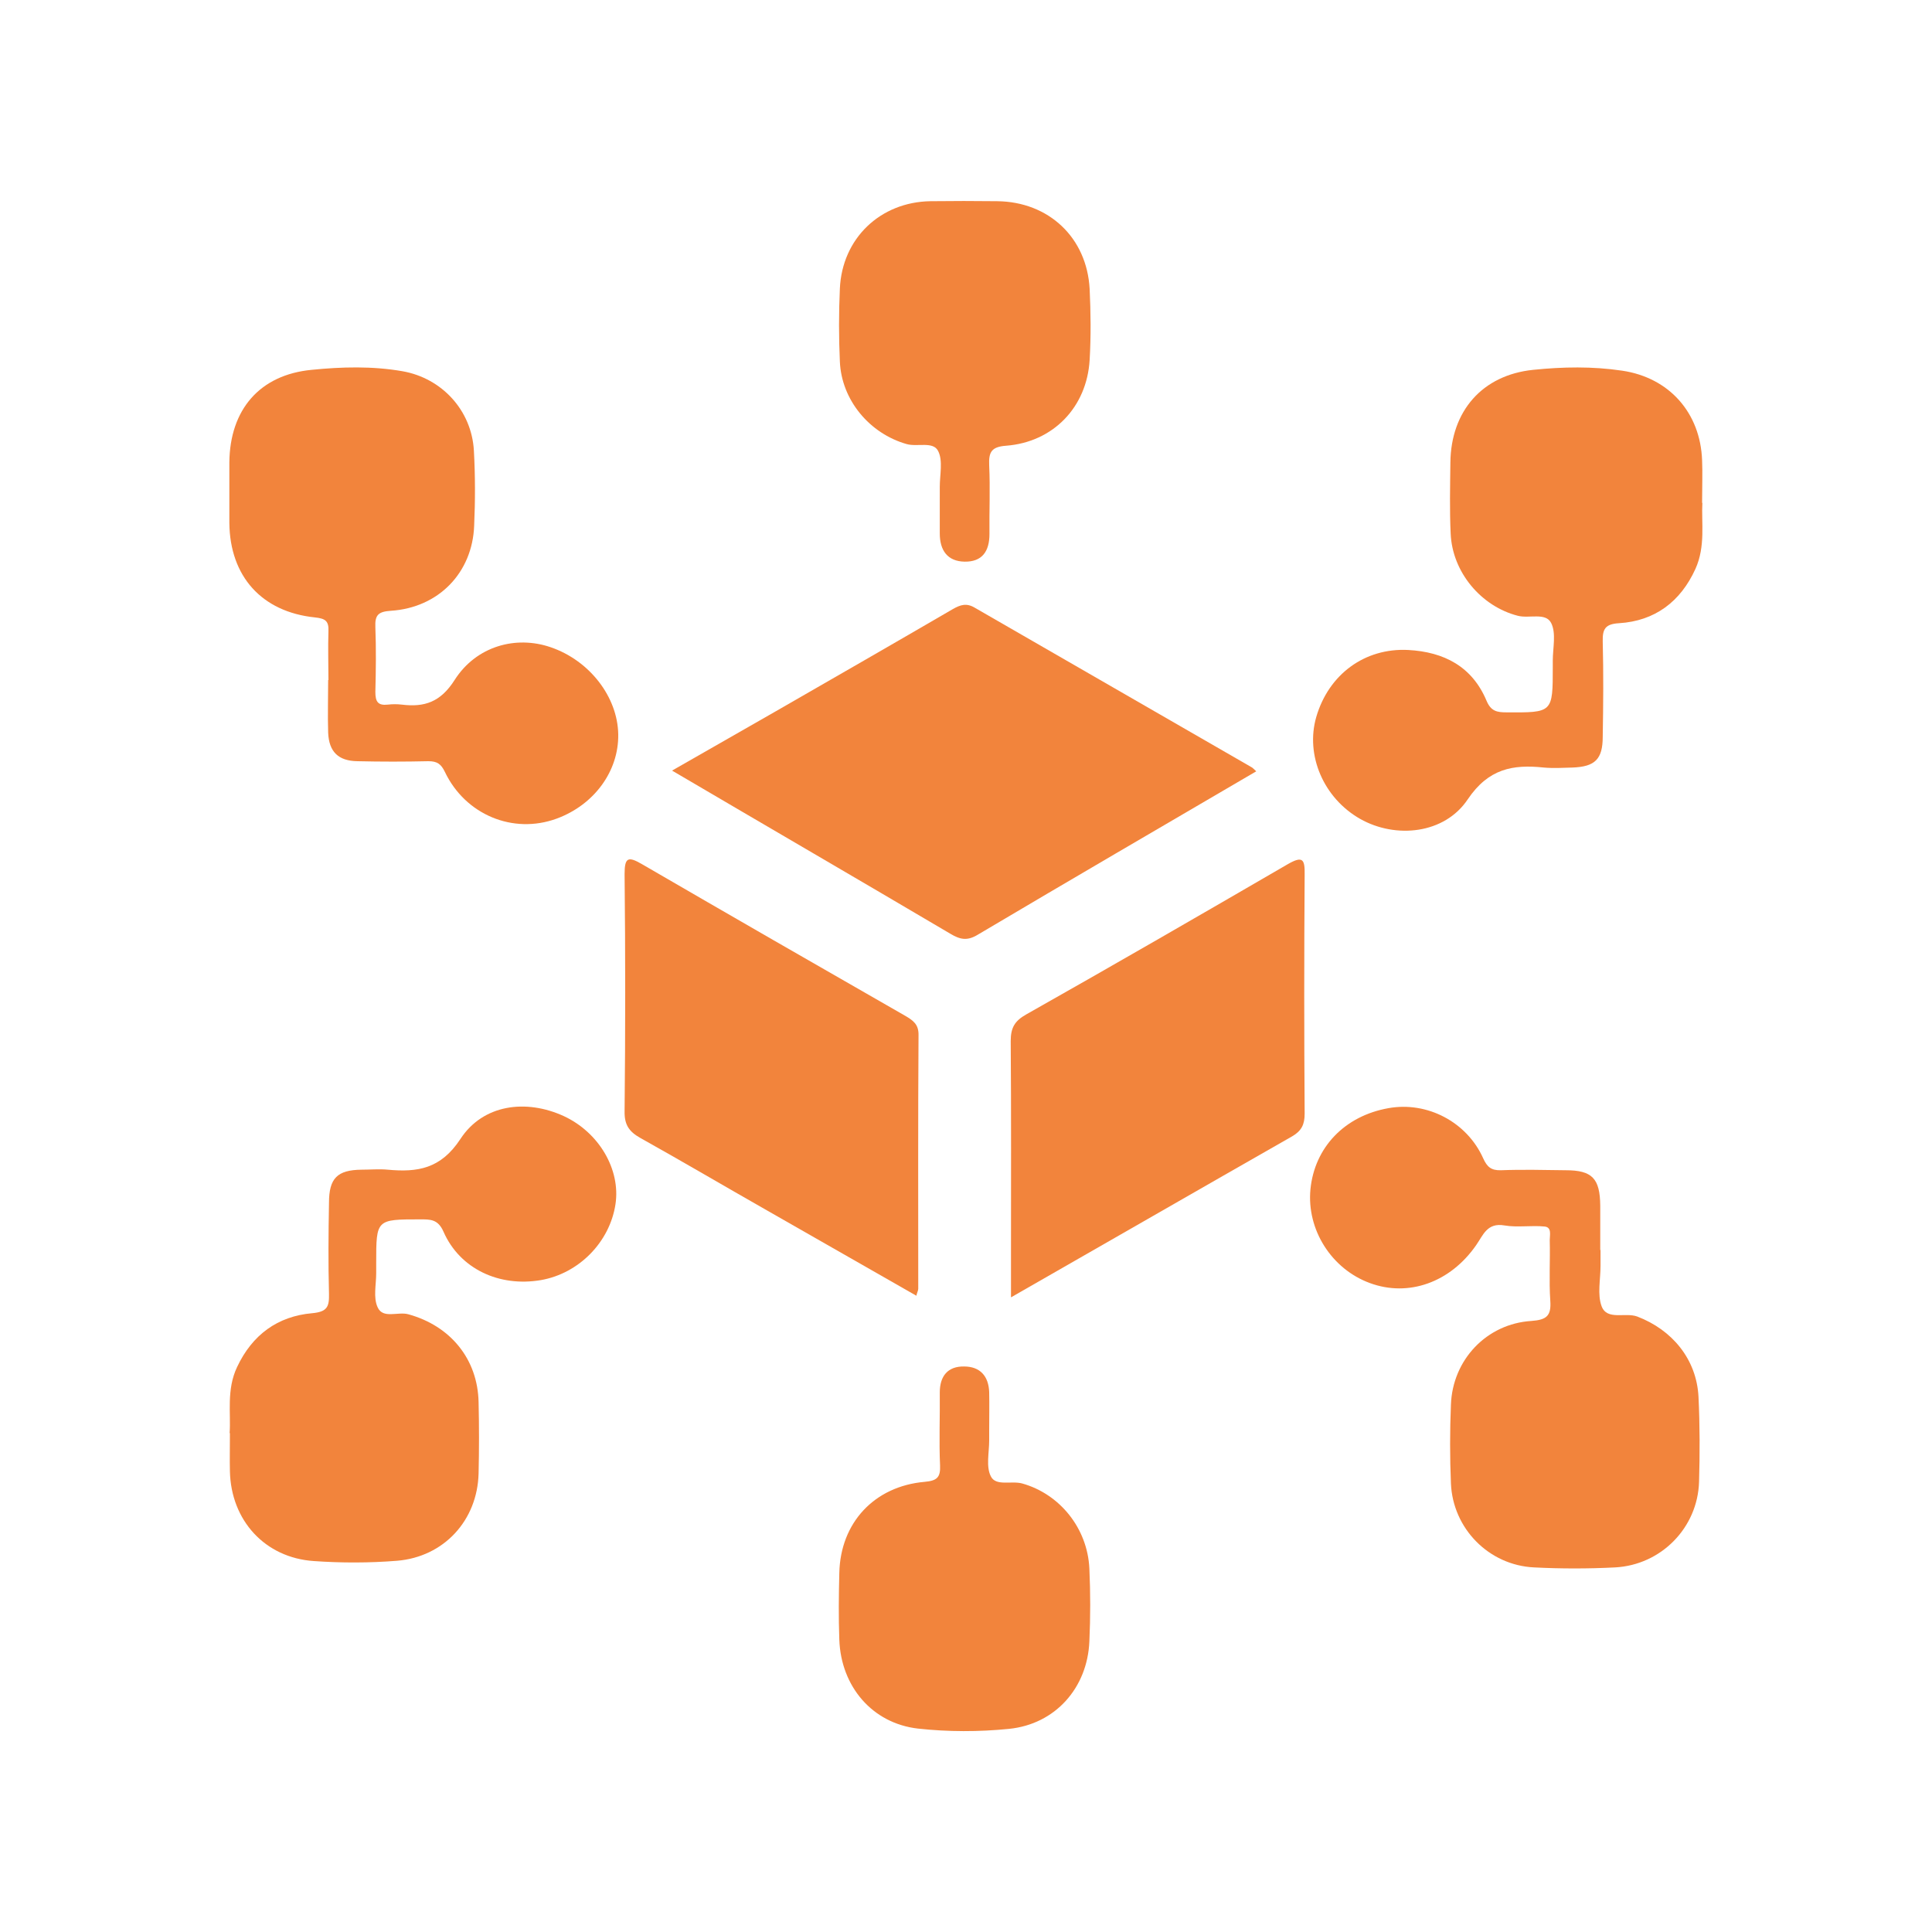 <?xml version="1.0" encoding="UTF-8"?>
<svg id="Layer_1" data-name="Layer 1" xmlns="http://www.w3.org/2000/svg" viewBox="0 0 70 70">
  <defs>
    <style>
      .cls-1 {
        fill: #f2843c;
        stroke-width: 0px;
      }
    </style>
  </defs>
  <path class="cls-1" d="M45.51,27.95c-3.4,1.99-6.75,3.94-10.09,5.92-.38.23-.64.17-.99-.04-3.32-1.96-6.66-3.9-10.08-5.91,1.29-.74,2.52-1.44,3.76-2.15,2.14-1.23,4.28-2.46,6.41-3.7.28-.16.5-.23.8-.05,3.34,1.93,6.69,3.85,10.03,5.78.04.02.07.06.17.15Z"/>
  <path class="cls-1" d="M61.68,18.22c-.04.71.12,1.57-.25,2.39-.54,1.19-1.47,1.89-2.77,1.97-.5.03-.6.21-.59.66.03,1.15.02,2.3,0,3.45,0,.82-.28,1.09-1.1,1.12-.34.01-.69.03-1.03,0-1.13-.12-2.01.04-2.76,1.15-.84,1.26-2.61,1.44-3.9.71-1.32-.75-1.99-2.3-1.59-3.69.45-1.55,1.76-2.51,3.33-2.43,1.3.07,2.32.6,2.84,1.84.16.38.38.42.72.42,1.68.01,1.68.02,1.68-1.65,0-.07,0-.15,0-.22,0-.46.13-1-.06-1.37-.2-.39-.8-.15-1.21-.26-1.32-.34-2.37-1.57-2.43-2.98-.04-.85-.02-1.71-.01-2.57.02-1.86,1.15-3.17,3-3.36,1.07-.11,2.15-.13,3.22.03,1.71.25,2.84,1.53,2.9,3.25.02.46,0,.93,0,1.54Z"/>
  <path class="cls-1" d="M57.99,45.28c0,.2,0,.39,0,.59,0,.49-.12,1.03.04,1.46.2.52.85.21,1.29.37,1.26.48,2.15,1.54,2.22,2.91.05,1.03.05,2.06.02,3.08-.05,1.66-1.37,3.01-3.04,3.1-.98.05-1.96.05-2.94,0-1.64-.08-2.94-1.41-3.01-3.04-.04-.95-.04-1.91,0-2.86.06-1.62,1.29-2.93,2.92-3.03.54-.04.72-.18.68-.73-.05-.73,0-1.47-.02-2.2,0-.18.08-.46-.18-.49-.48-.05-.99.04-1.46-.04-.63-.11-.77.35-1.03.72-.94,1.35-2.45,1.88-3.84,1.37-1.4-.51-2.3-1.94-2.16-3.4.15-1.52,1.24-2.66,2.83-2.94,1.4-.25,2.84.5,3.43,1.82.14.31.29.44.64.43.78-.03,1.57-.01,2.35,0,.96,0,1.24.3,1.25,1.28,0,.54,0,1.08,0,1.62Z"/>
  <path class="cls-1" d="M11.9,24.64c0-.59-.02-1.18,0-1.76.02-.39-.12-.47-.49-.51-1.93-.2-3.08-1.49-3.1-3.42,0-.73,0-1.47,0-2.2.02-1.91,1.1-3.17,2.98-3.35,1.09-.11,2.2-.14,3.29.05,1.43.25,2.51,1.42,2.59,2.88.05.9.05,1.81.01,2.71-.06,1.71-1.29,2.98-3.02,3.09-.45.03-.58.15-.56.59.03.78.02,1.57,0,2.35,0,.35.09.5.45.46.17-.02.34-.02.51,0,.82.1,1.4-.09,1.91-.89.79-1.24,2.23-1.62,3.48-1.19,1.41.48,2.43,1.8,2.45,3.16.02,1.33-.87,2.55-2.23,3.05-1.58.58-3.31-.14-4.05-1.69-.14-.29-.28-.39-.6-.39-.86.02-1.71.02-2.57,0-.69-.01-1.03-.34-1.06-1.03-.02-.64,0-1.27,0-1.91Z"/>
  <path class="cls-1" d="M8.32,51.92c.05-.71-.12-1.57.27-2.39.55-1.17,1.47-1.84,2.72-1.95.55-.05.62-.24.61-.7-.03-1.1-.02-2.2,0-3.3,0-.89.3-1.19,1.18-1.2.32,0,.64-.03.95,0,1.08.1,1.92-.03,2.63-1.11.82-1.26,2.38-1.46,3.75-.83,1.27.59,2.06,1.93,1.87,3.19-.21,1.38-1.33,2.51-2.7,2.75-1.52.26-2.94-.41-3.53-1.75-.2-.46-.48-.45-.85-.45-1.59,0-1.59,0-1.59,1.58,0,.12,0,.24,0,.37,0,.42-.11.88.05,1.23.19.44.74.15,1.12.26,1.52.42,2.51,1.62,2.54,3.19.02.86.02,1.71,0,2.57-.04,1.7-1.25,3.03-2.96,3.17-1,.08-2.01.08-3.01.01-1.77-.12-3-1.47-3.04-3.25-.01-.42,0-.83,0-1.38Z"/>
  <path class="cls-1" d="M36.63,47c0-.59,0-1.05,0-1.5,0-2.59.01-5.19-.01-7.78,0-.48.14-.73.57-.97,3.17-1.79,6.32-3.61,9.47-5.44.54-.31.62-.18.61.38-.02,2.89-.02,5.78,0,8.66,0,.39-.11.62-.45.82-3.35,1.91-6.7,3.84-10.18,5.83Z"/>
  <path class="cls-1" d="M33.19,46.94c-1.82-1.04-3.62-2.07-5.41-3.09-1.53-.87-3.04-1.76-4.58-2.62-.41-.23-.58-.48-.57-.97.03-2.86.03-5.73,0-8.59,0-.61.13-.65.63-.36,3.17,1.84,6.35,3.67,9.53,5.49.29.17.5.31.49.71-.02,3.06-.01,6.12-.01,9.18,0,.07-.04.13-.07.26Z"/>
  <path class="cls-1" d="M35.84,51.82c0,.12,0,.24,0,.37,0,.44-.12.95.06,1.3.18.37.75.15,1.14.26,1.35.38,2.36,1.61,2.43,3.08.04.88.04,1.76,0,2.64-.07,1.68-1.23,3-2.91,3.17-1.09.11-2.21.11-3.3-.01-1.66-.19-2.79-1.53-2.85-3.22-.03-.81-.02-1.62,0-2.42.04-1.82,1.27-3.14,3.09-3.3.45-.04.58-.16.56-.6-.04-.88,0-1.76-.01-2.64,0-.59.29-.95.88-.94.58,0,.89.35.91.93.01.46,0,.93,0,1.4h0Z"/>
  <path class="cls-1" d="M34.05,18.01c0-.12,0-.24,0-.37,0-.44.12-.95-.06-1.3-.18-.36-.75-.14-1.14-.25-1.34-.38-2.36-1.59-2.42-2.99-.04-.88-.04-1.76,0-2.64.08-1.82,1.46-3.14,3.28-3.17.81-.01,1.61-.01,2.42,0,1.87.02,3.25,1.32,3.35,3.18.04.85.05,1.71,0,2.57-.1,1.71-1.32,2.98-3.03,3.11-.53.04-.63.23-.61.71.04.83,0,1.66.01,2.49,0,.62-.26,1.01-.9,1-.62-.01-.9-.41-.9-1.02,0-.44,0-.88,0-1.32Z"/>
</svg>